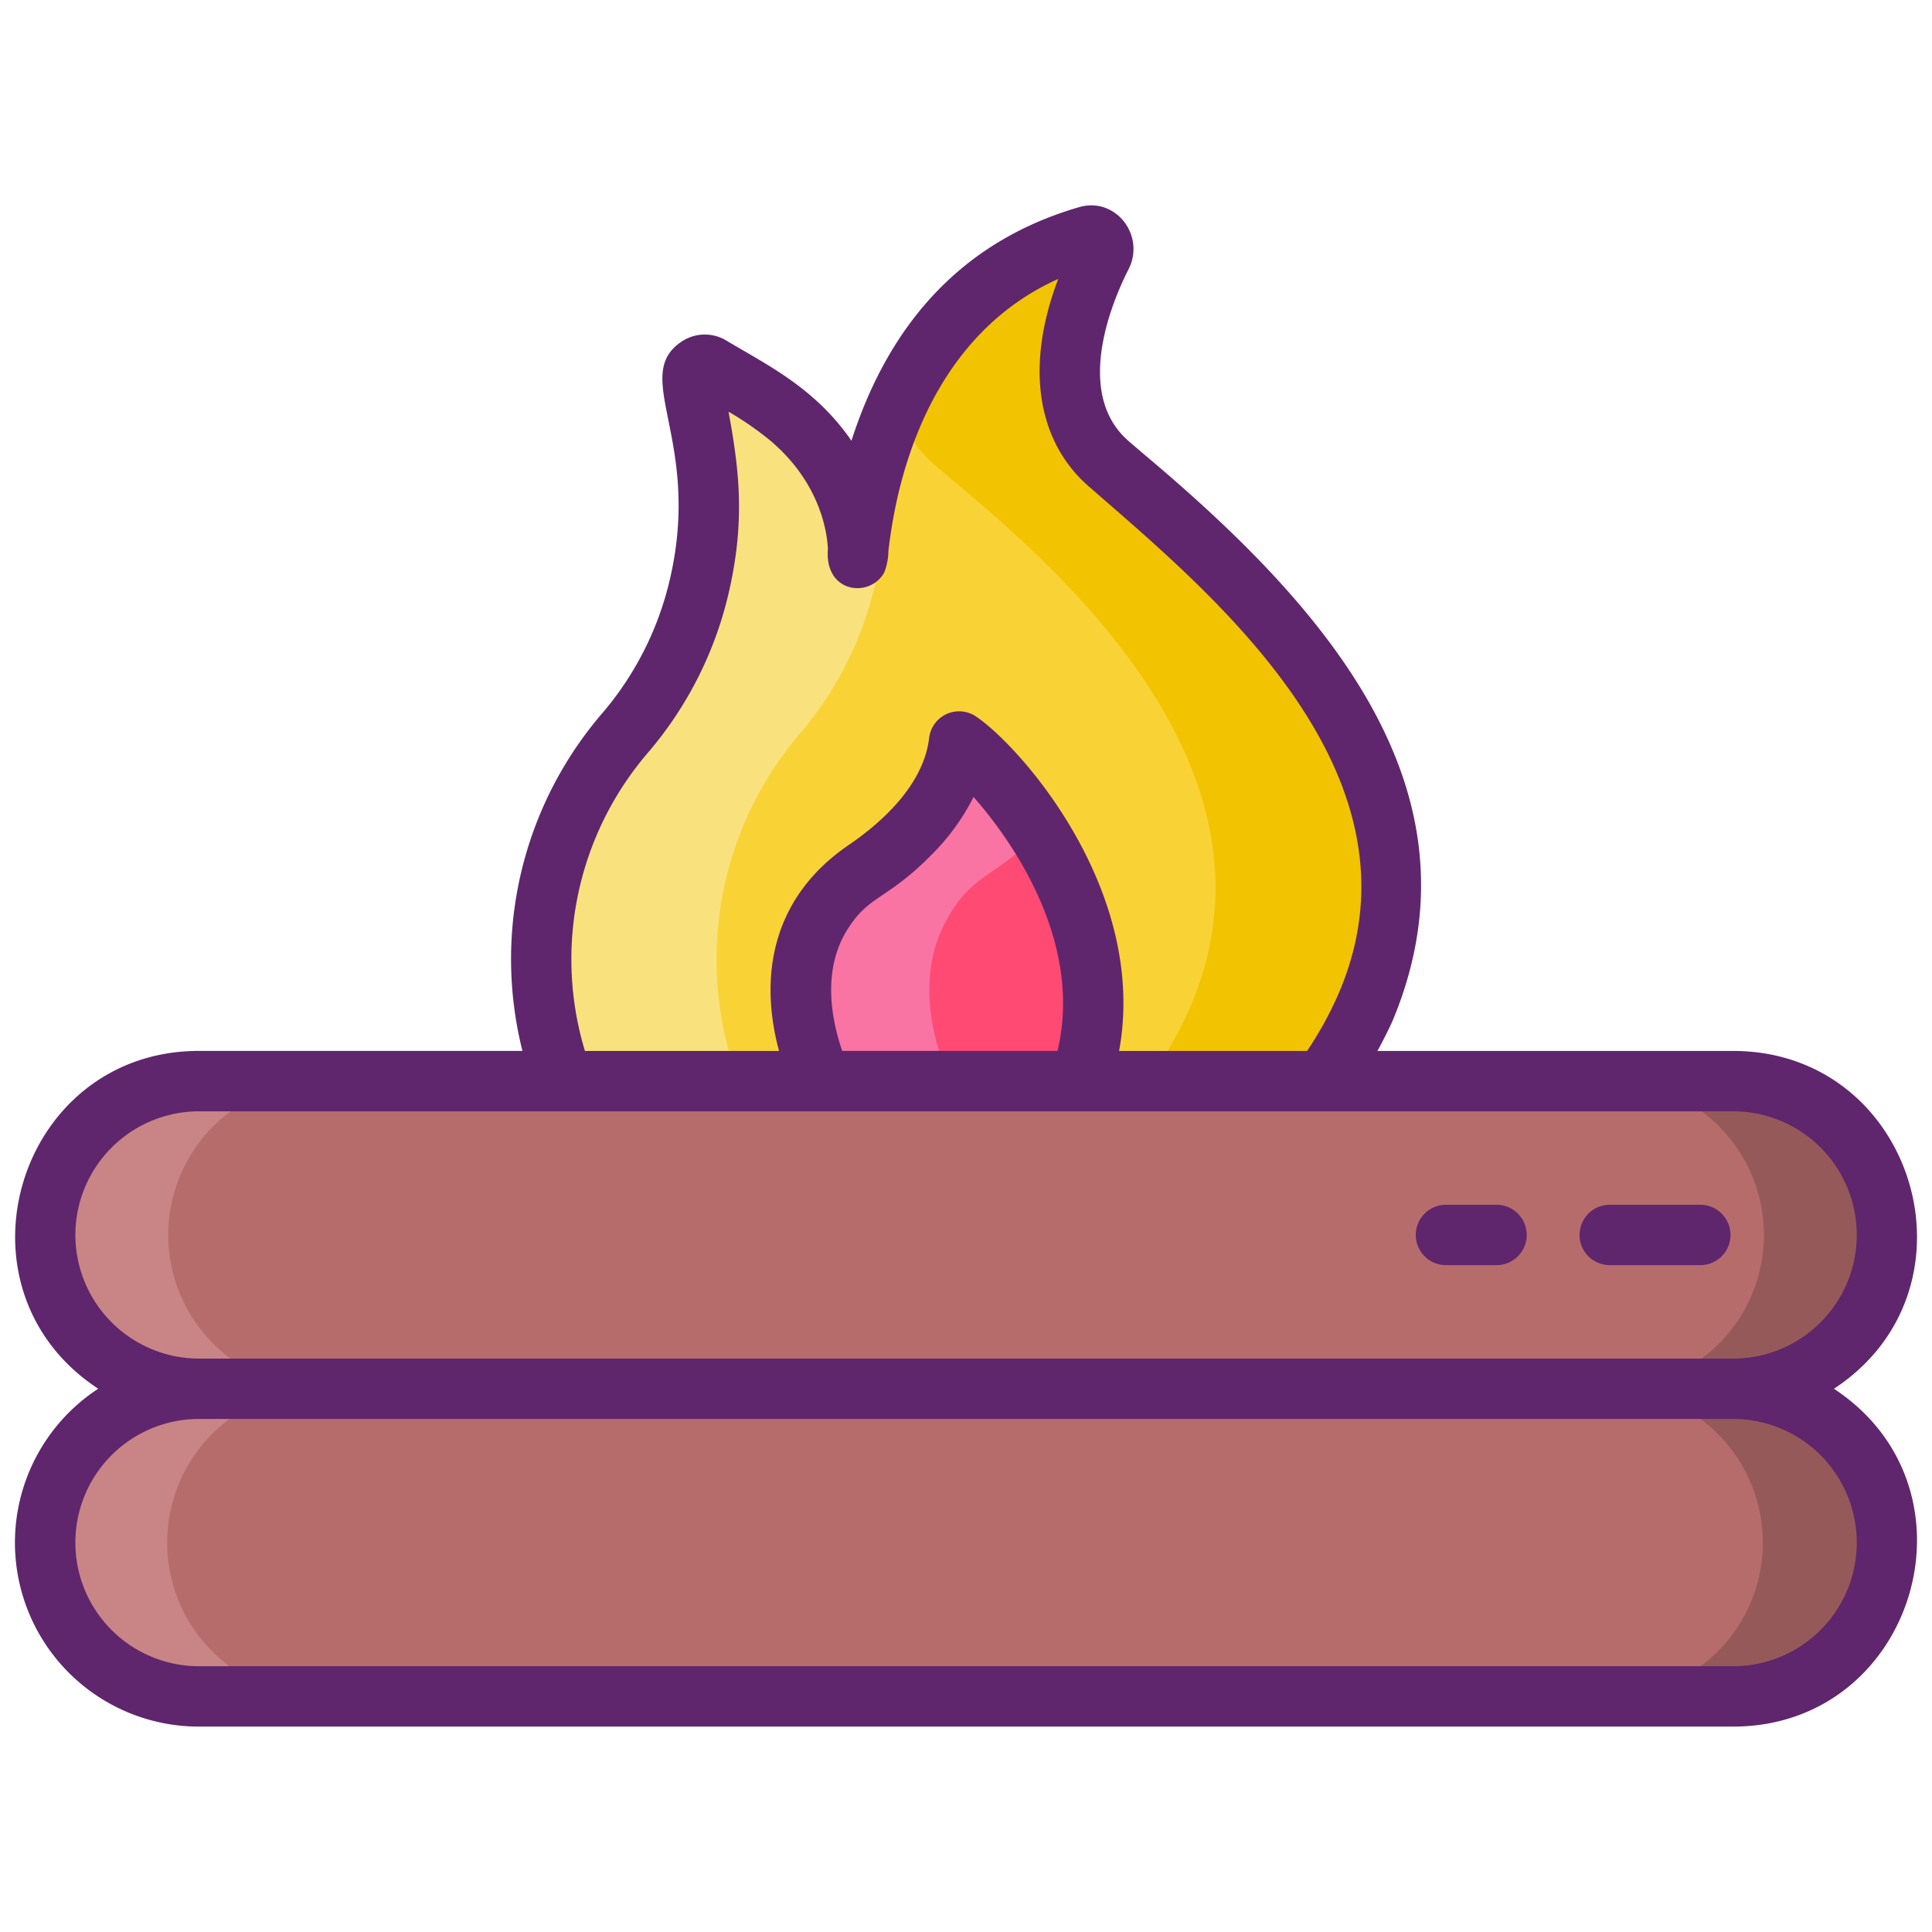 <svg xmlns="http://www.w3.org/2000/svg" viewBox="0 0 256 256"><title>icon</title><rect x="5.988" y="143.255" width="244.042" height="40.764" rx="20.382" ry="20.382" fill="#b76c6c"/><rect x="5.988" y="184.019" width="244.042" height="40.764" rx="20.382" ry="20.382" fill="#b76c6c"/><path d="M42.676,184.024H26.37a20.382,20.382,0,1,1,0-40.764H42.676a20.382,20.382,0,1,0,0,40.764Z" fill="#c98585"/><path d="M42.676,224.789H26.37a20.383,20.383,0,1,1,0-40.765H42.676a20.383,20.383,0,1,0,0,40.765Z" fill="#c98585"/><path d="M250.03,163.642a20.376,20.376,0,0,1-20.382,20.382H213.342a20.382,20.382,0,0,0,0-40.764h16.306A20.376,20.376,0,0,1,250.03,163.642Z" fill="#965959"/><path d="M250.03,204.406a20.378,20.378,0,0,1-20.382,20.383H213.342a20.383,20.383,0,0,0,0-40.765h16.306A20.376,20.376,0,0,1,250.03,204.406Z" fill="#965959"/><path d="M183.046,127.4c0,.018,0,.035-.017.035a44.52,44.52,0,0,1-2.077,6.006c0,.017-.017.017-.017.035a52.775,52.775,0,0,1-5.66,9.779H74.625a46.019,46.019,0,0,1,8.169-46.093,45.769,45.769,0,0,0,9.987-20.044c2.343-10.57.591-17.491-1.055-26.586a1.728,1.728,0,0,1,2.457-1.973c2.66,1.6,6.808,3.7,10.472,6.768,0,.017,0,.017.018.017,11.734,9.946,8.416,22.862,9.069,17.205a.051.051,0,0,0,0-.069c2.831-19.859,11.364-35.68,30.394-41.2a1.735,1.735,0,0,1,1.835,2.6c-4.661,9.121-6.838,20.781.917,27.556,6.31,5.515,19.218,15.379,28.577,29.6.017.017,0,.017,0,.017C182.285,101.524,186.56,113.951,183.046,127.4Z" fill="#f9d335"/><path d="M143.115,143.255H108.879c-3.252-7.347-4.237-16.02.363-22.744,3.246-4.932,5.976-4.6,11.268-9.987,3.1-3.115,5.989-7.287,6.577-12.272C131.846,101.425,150.634,121.888,143.115,143.255Z" fill="#ff4a73"/><path d="M183.046,127.4c0,.018,0,.035-.017.035a43.746,43.746,0,0,1-2.077,6.006c0,.017-.017.017-.017.035a52.164,52.164,0,0,1-5.66,9.779H152.046c6.508-8.966,9.053-17.655,9.018-25.842-.173-26.915-28.611-48.326-37.4-55.976a14.669,14.669,0,0,1-4.725-8.049c5.063-10.914,13.439-18.694,25.2-22.1a1.735,1.735,0,0,1,1.835,2.6c-4.655,9.109-6.845,20.775.917,27.556,5.554,4.853,19.553,15.619,28.577,29.6.017.017,0,.017,0,.017C182.3,101.541,186.56,113.969,183.046,127.4Z" fill="#f2c300"/><path d="M106.023,97.162a46.106,46.106,0,0,0-8.17,46.093H74.625a46.118,46.118,0,0,1,8.169-46.093c15.994-18.511,10.228-39.471,8.932-46.63a1.726,1.726,0,0,1,2.457-1.973c2.66,1.6,6.808,3.7,10.472,6.768,0,.017,0,.017.018.017,6.016,5.1,8.983,11.083,8.983,18.607,0-.121.017-.606.086-1.4a.051.051,0,0,0,0-.069,60.905,60.905,0,0,1,2.787-13.086A46.567,46.567,0,0,1,106.023,97.162Z" fill="#f9e27d"/><path d="M137.594,110.49c-5.993,5.992-9.137,5.311-12.566,12.168-3.843,7.789-.918,16.529.9,20.6H108.879c-3.252-7.347-4.237-16.02.363-22.744,3.267-4.964,6.19-4.736,11.268-9.987,3.1-3.115,5.989-7.287,6.577-12.272C128.391,99.121,133.87,104.784,137.594,110.49Z" fill="#f973a3"/><path d="M243.006,184.019c20.2-13.28,10.749-44.764-13.359-44.764H182.52c1.08-1.977,1.893-3.7,2.132-4.3h0c12.122-29.545-7.869-53.443-32.082-73.931-1.131-.956-2.158-1.824-3.051-2.605-7.441-6.5-1.871-19.035.02-22.737,2.261-4.469-1.687-9.618-6.517-8.244-14.851,4.3-24.971,14.693-30.2,30.958-4.853-7.033-11.17-10.026-16.607-13.289a5.531,5.531,0,0,0-6.011.231c-6.554,4.536,2.659,12.935-1.326,30.914a41.81,41.81,0,0,1-9.106,18.289,49.931,49.931,0,0,0-10.547,44.709H26.37c-24.094,0-33.565,31.477-13.358,44.764A24.372,24.372,0,0,0,26.37,228.783H229.647C253.738,228.783,263.215,197.309,243.006,184.019ZM85.821,99.777A49.833,49.833,0,0,0,96.687,77.983c2.088-9.42,1.181-16.124-.15-23.429a41.706,41.706,0,0,1,5.55,3.841h0c6.685,5.665,7.523,12.29,7.615,14.357-.478,5.877,5.567,6.522,7.46,3.115a7.981,7.981,0,0,0,.555-2.86h0c1.771-15.224,8.453-29.758,22.508-36.048-4.335,11.351-2.939,21.395,4.036,27.488,15.982,13.958,45.817,38.161,33.016,67.421h0a48.091,48.091,0,0,1-4.075,7.386H148.288c3.9-21.317-13.2-40.475-18.982-44.33a4,4,0,0,0-6.191,2.859c-.7,5.922-5.75,10.833-10.691,14.208-9.6,6.558-12.062,16.562-9.2,27.263H77.506A41.983,41.983,0,0,1,85.821,99.777Zm26.762,22.934c2.659-4.04,5.214-3.722,10.764-9.366A29.306,29.306,0,0,0,129,105.6c5.706,6.482,14.462,19.692,11.126,33.651H111.6C110.153,135.059,108.81,128.226,112.583,122.711ZM9.988,163.638A16.4,16.4,0,0,1,26.37,147.255H229.647a16.382,16.382,0,1,1,0,32.764H26.37A16.4,16.4,0,0,1,9.988,163.638Zm219.659,57.145H26.37a16.382,16.382,0,0,1,0-32.764H229.647a16.382,16.382,0,1,1,0,32.764Z" fill="#5f266d"/><path d="M225.3,159.638h-12a4,4,0,0,0,0,8h12a4,4,0,0,0,0-8Z" fill="#5f266d"/><path d="M198.3,159.638h-6.7a4,4,0,0,0,0,8h6.7a4,4,0,0,0,0-8Z" fill="#5f266d"/></svg>